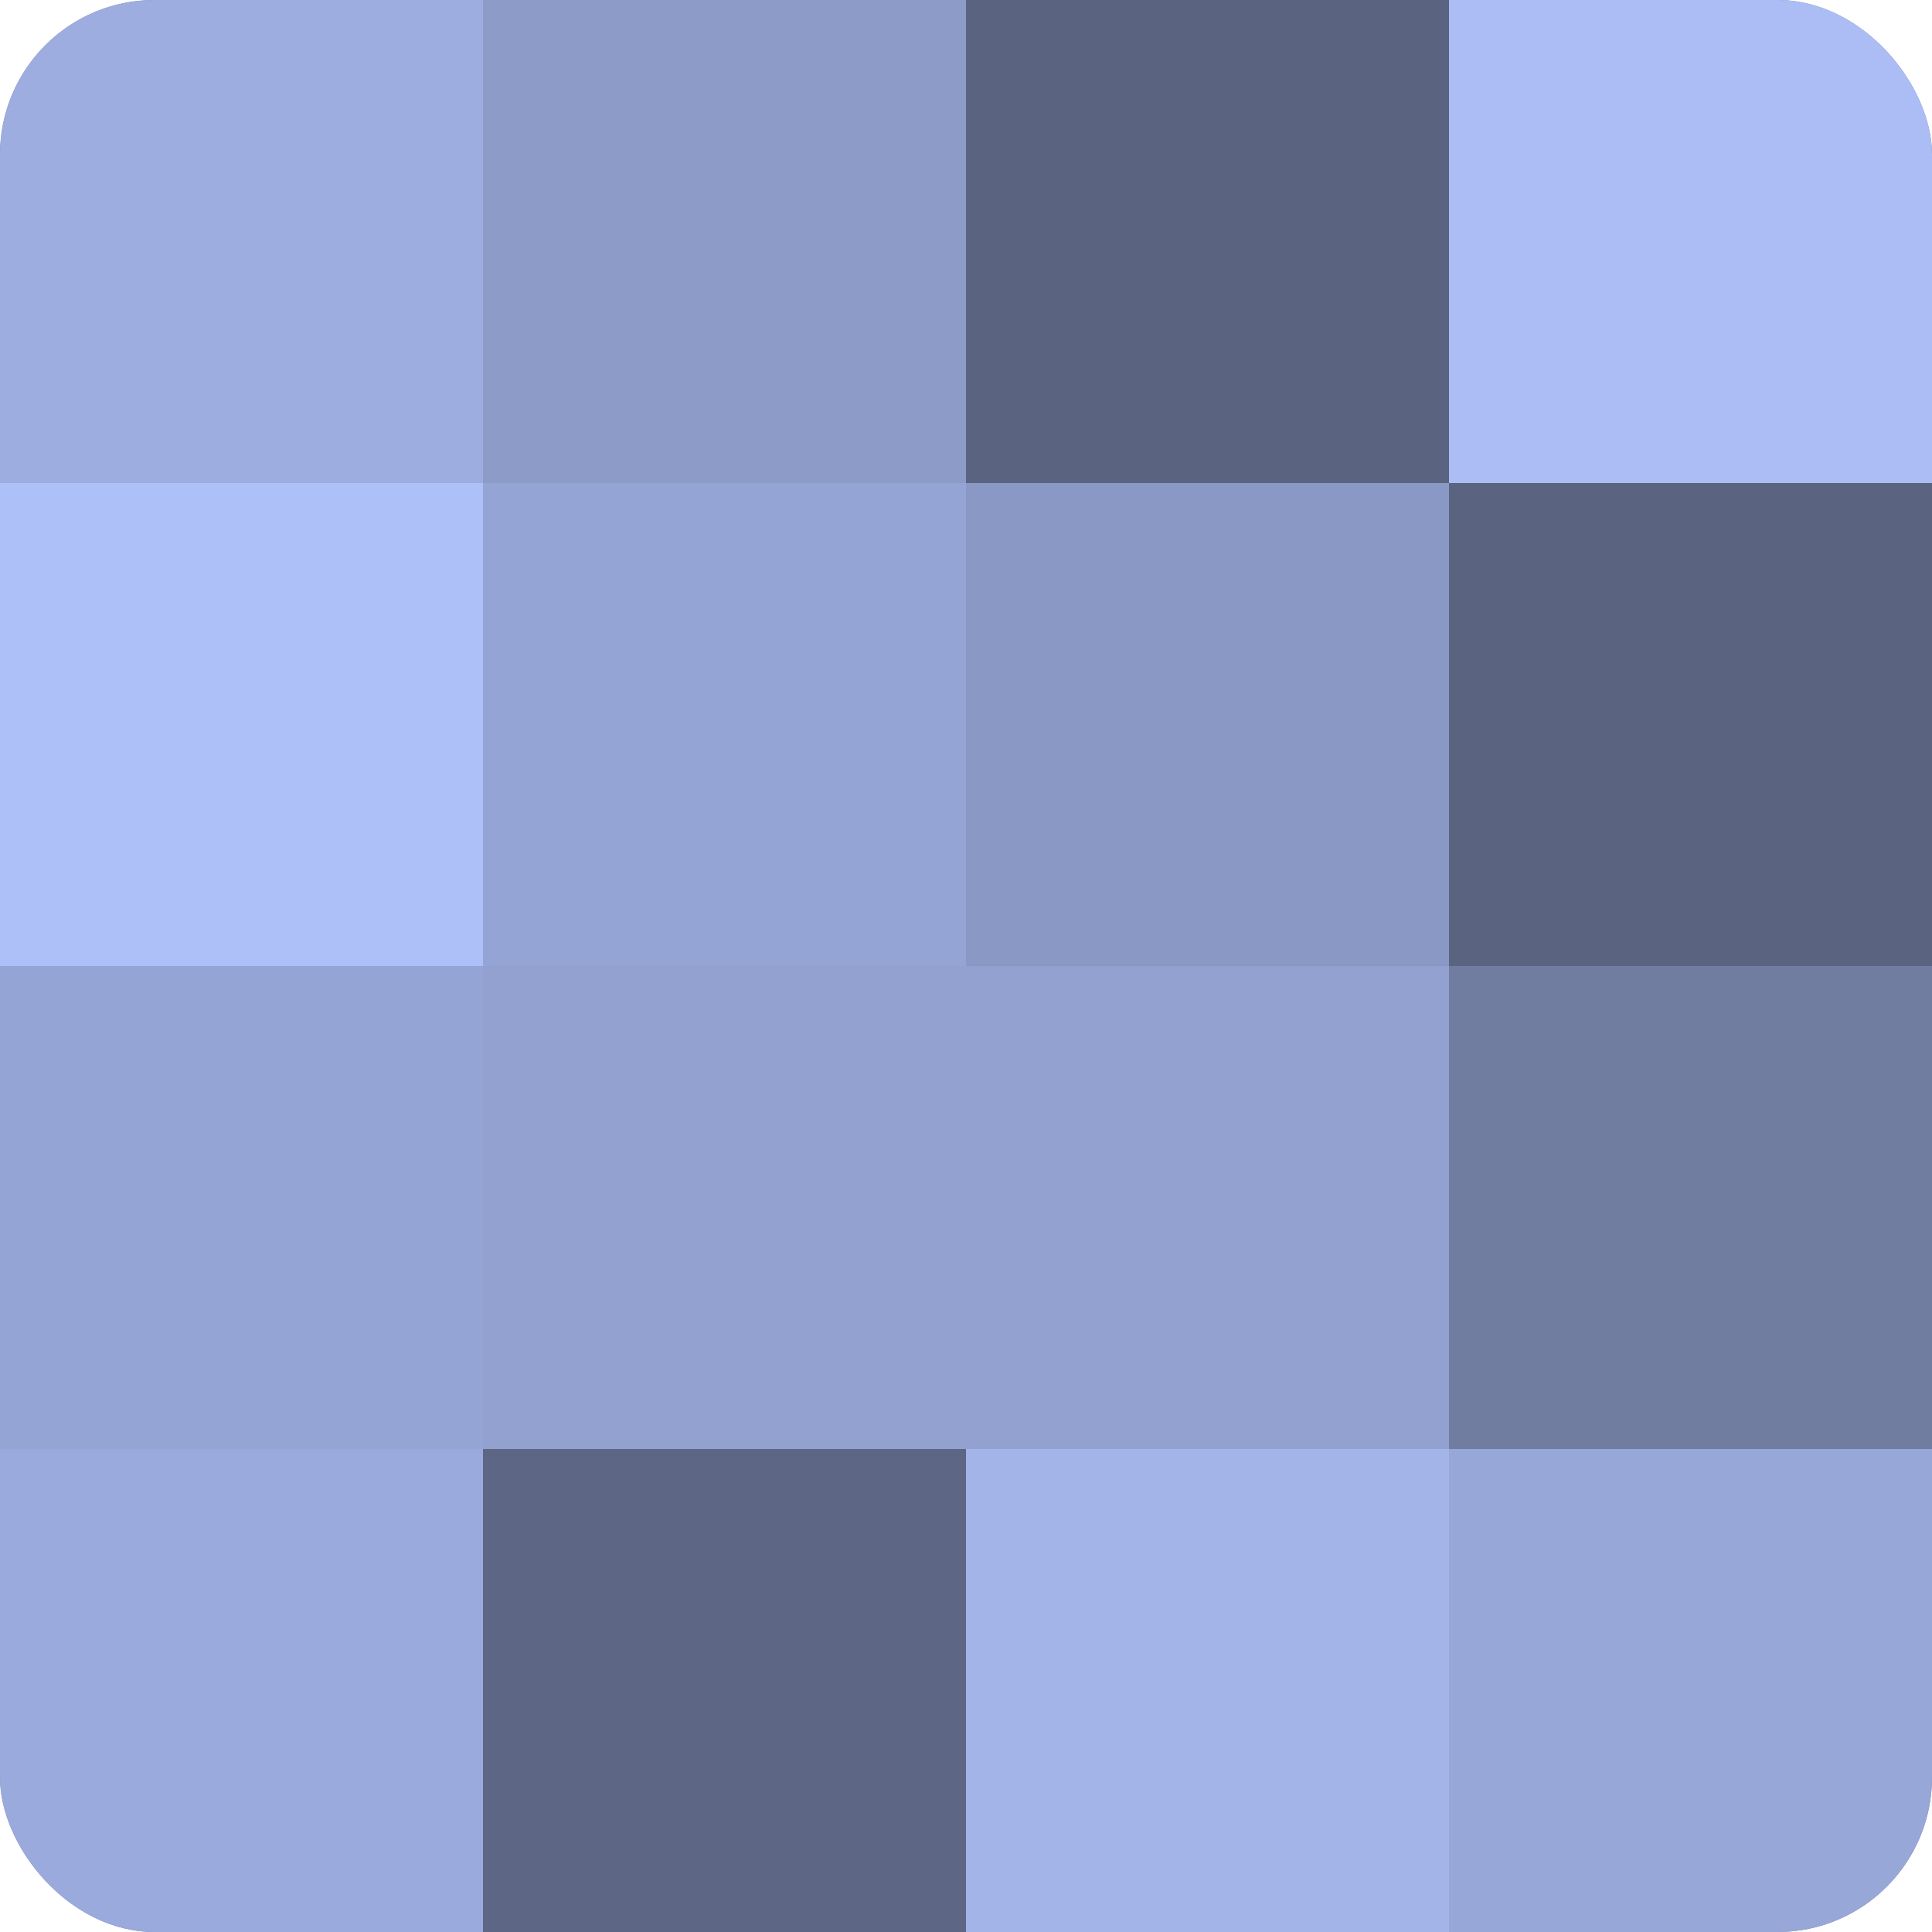 <?xml version="1.0" encoding="UTF-8"?>
<svg xmlns="http://www.w3.org/2000/svg" width="60" height="60" viewBox="0 0 100 100" preserveAspectRatio="xMidYMid meet"><defs><clipPath id="c" width="100" height="100"><rect width="100" height="100" rx="8" ry="8"/></clipPath></defs><g clip-path="url(#c)"><rect width="100" height="100" fill="#707ca0"/><rect width="25" height="25" fill="#9dade0"/><rect y="25" width="25" height="25" fill="#adc0f8"/><rect y="50" width="25" height="25" fill="#94a4d4"/><rect y="75" width="25" height="25" fill="#9aaadc"/><rect x="25" width="25" height="25" fill="#8c9bc8"/><rect x="25" y="25" width="25" height="25" fill="#94a4d4"/><rect x="25" y="50" width="25" height="25" fill="#92a1d0"/><rect x="25" y="75" width="25" height="25" fill="#5d6684"/><rect x="50" width="25" height="25" fill="#5a6380"/><rect x="50" y="25" width="25" height="25" fill="#8998c4"/><rect x="50" y="50" width="25" height="25" fill="#92a1d0"/><rect x="50" y="75" width="25" height="25" fill="#a2b4e8"/><rect x="75" width="25" height="25" fill="#abbdf4"/><rect x="75" y="25" width="25" height="25" fill="#5a6380"/><rect x="75" y="50" width="25" height="25" fill="#707ca0"/><rect x="75" y="75" width="25" height="25" fill="#97a7d8"/></g></svg>
